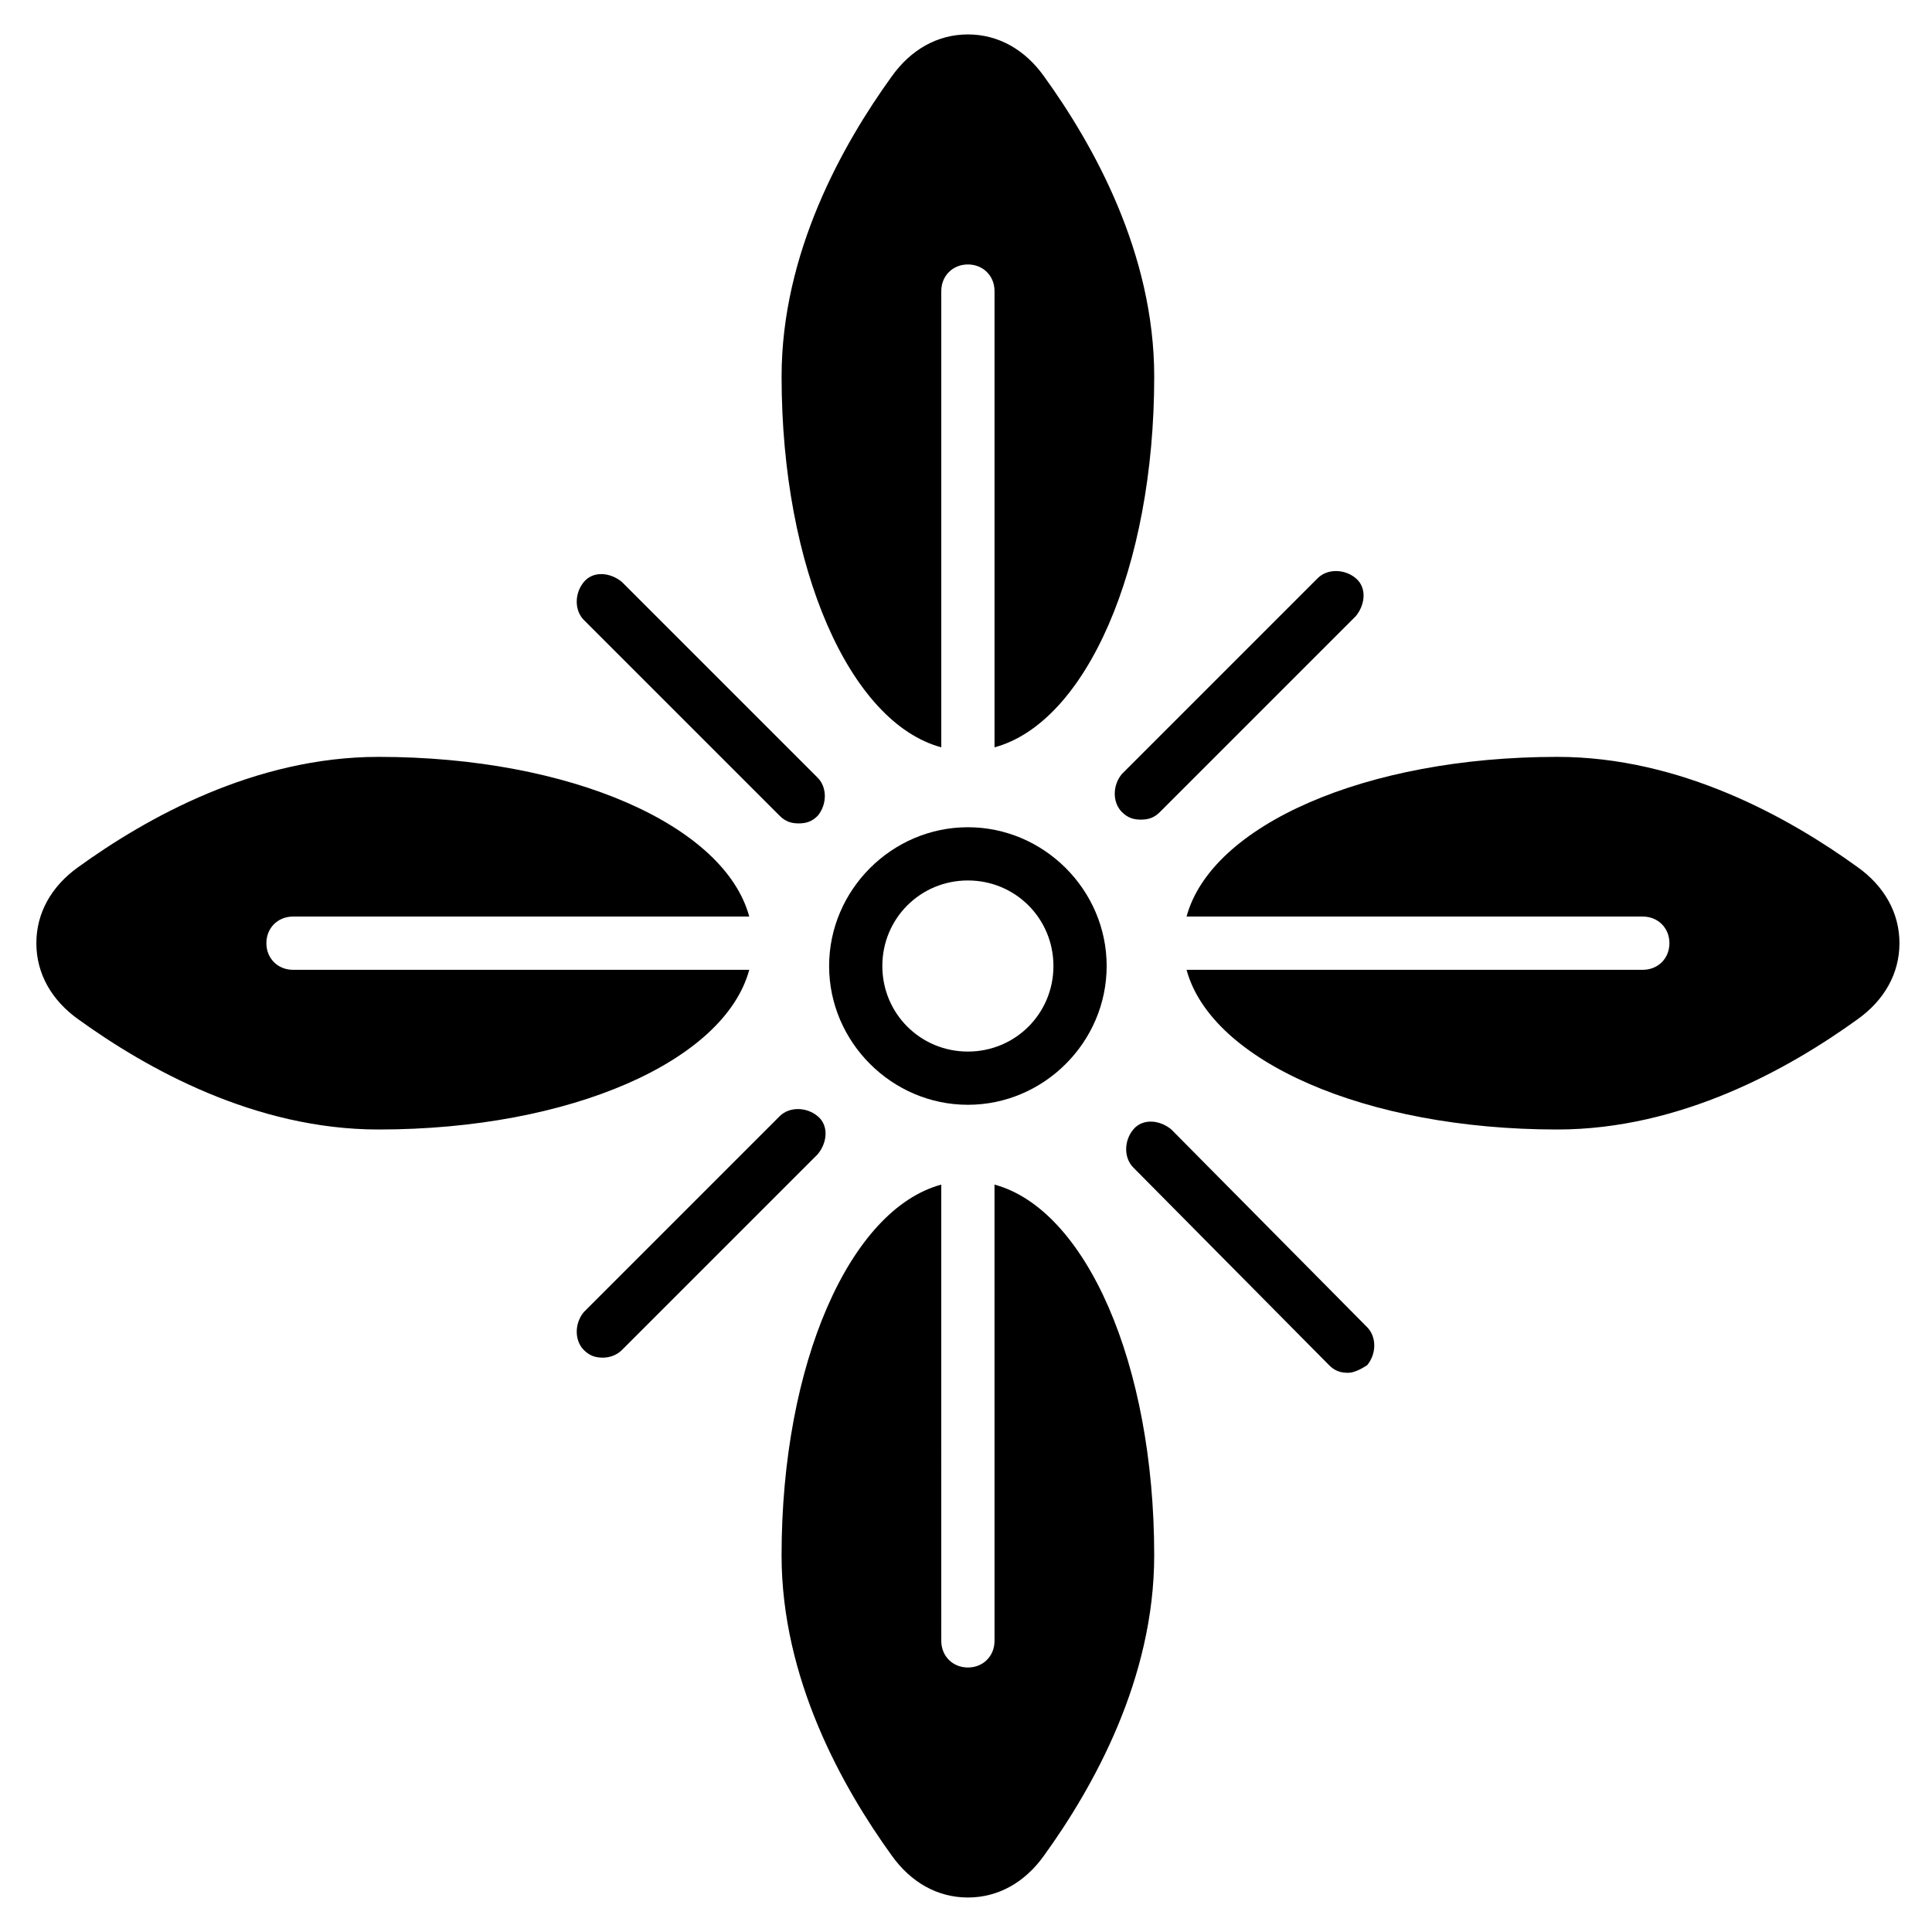 <?xml version="1.0" encoding="UTF-8"?>
<!-- Uploaded to: ICON Repo, www.svgrepo.com, Generator: ICON Repo Mixer Tools -->
<svg fill="#000000" width="800px" height="800px" version="1.1" viewBox="144 144 512 512" xmlns="http://www.w3.org/2000/svg">
 <g>
  <path d="m400.5 436.78c-20.152 0-36.777-16.625-36.777-36.777s16.625-36.777 36.777-36.777 36.777 16.625 36.777 36.777-16.625 36.777-36.777 36.777zm0-59.449c-12.594 0-22.672 10.078-22.672 22.672s10.078 22.672 22.672 22.672 22.672-10.078 22.672-22.672c-0.004-12.598-10.078-22.672-22.672-22.672z"/>
  <path d="m446.35 361.21c-2.016 0-3.527-0.504-5.039-2.016-2.519-2.519-2.519-7.055 0-10.078l51.891-51.891c2.519-2.519 7.055-2.519 10.078 0 3.023 2.519 2.519 7.055 0 10.078l-51.891 51.891c-1.512 1.512-3.023 2.016-5.039 2.016z"/>
  <path d="m355.66 362.21c-2.016 0-3.527-0.504-5.039-2.016l-51.891-51.891c-2.519-2.519-2.519-7.055 0-10.078 2.519-3.023 7.055-2.519 10.078 0l51.891 51.891c2.519 2.519 2.519 7.055 0 10.078-1.512 1.516-3.023 2.016-5.039 2.016z"/>
  <path d="m501.27 507.81c-2.016 0-3.527-0.504-5.039-2.016l-51.895-52.395c-2.519-2.519-2.519-7.055 0-10.078 2.519-3.023 7.055-2.519 10.078 0l51.891 52.398c2.519 2.519 2.519 7.055 0 10.078-1.512 1.004-3.523 2.012-5.035 2.012z"/>
  <path d="m303.77 503.79c-2.016 0-3.527-0.504-5.039-2.016-2.519-2.519-2.519-7.055 0-10.078l51.891-51.891c2.519-2.519 7.055-2.519 10.078 0 3.023 2.519 2.519 7.055 0 10.078l-51.891 51.891c-1.512 1.512-3.527 2.016-5.039 2.016z"/>
  <path d="m221.65 401.01c-4.031 0-7.055-3.023-7.055-7.055s3.023-7.055 7.055-7.055h120.91c-6.551-24.184-47.359-42.32-98.242-42.32-32.746 0-61.465 16.121-79.602 29.223-7.055 5.039-11.082 12.09-11.082 20.152s4.031 15.113 11.082 20.152c18.137 13.098 46.855 29.223 79.602 29.223 50.883 0 91.691-18.137 98.242-42.32h-15.113-105.8z"/>
  <path d="m579.36 401.01c4.031 0 7.055-3.023 7.055-7.055s-3.023-7.055-7.055-7.055h-120.91c6.547-24.184 47.355-42.32 98.242-42.32 32.746 0 61.465 16.121 79.602 29.223 7.055 5.039 11.082 12.09 11.082 20.152s-4.031 15.113-11.082 20.152c-18.137 13.098-46.855 29.223-79.602 29.223-50.883 0-91.691-18.137-98.242-42.32h15.113 105.8z"/>
  <path d="m393.45 221.14c0-4.031 3.023-7.055 7.055-7.055s7.055 3.023 7.055 7.055v120.91c24.184-6.551 42.32-47.359 42.32-98.242 0-32.746-16.121-61.465-29.223-79.602-5.039-7.055-12.09-11.082-20.152-11.082s-15.113 4.031-20.152 11.082c-13.098 18.137-29.223 46.855-29.223 79.602 0 50.883 18.137 91.691 42.32 98.242v-15.113-105.8z"/>
  <path d="m393.45 578.85c0 4.031 3.023 7.055 7.055 7.055s7.055-3.023 7.055-7.055l-0.004-105.3v-15.617c24.184 6.551 42.32 47.359 42.32 98.242 0 32.746-16.121 61.465-29.223 79.602-5.039 7.055-12.09 11.082-20.152 11.082s-15.113-4.031-20.152-11.082c-13.098-18.137-29.223-46.855-29.223-79.602 0-50.883 18.137-91.691 42.32-98.242v15.113c0.004 0 0.004 105.8 0.004 105.8z"/>
 </g>
</svg>